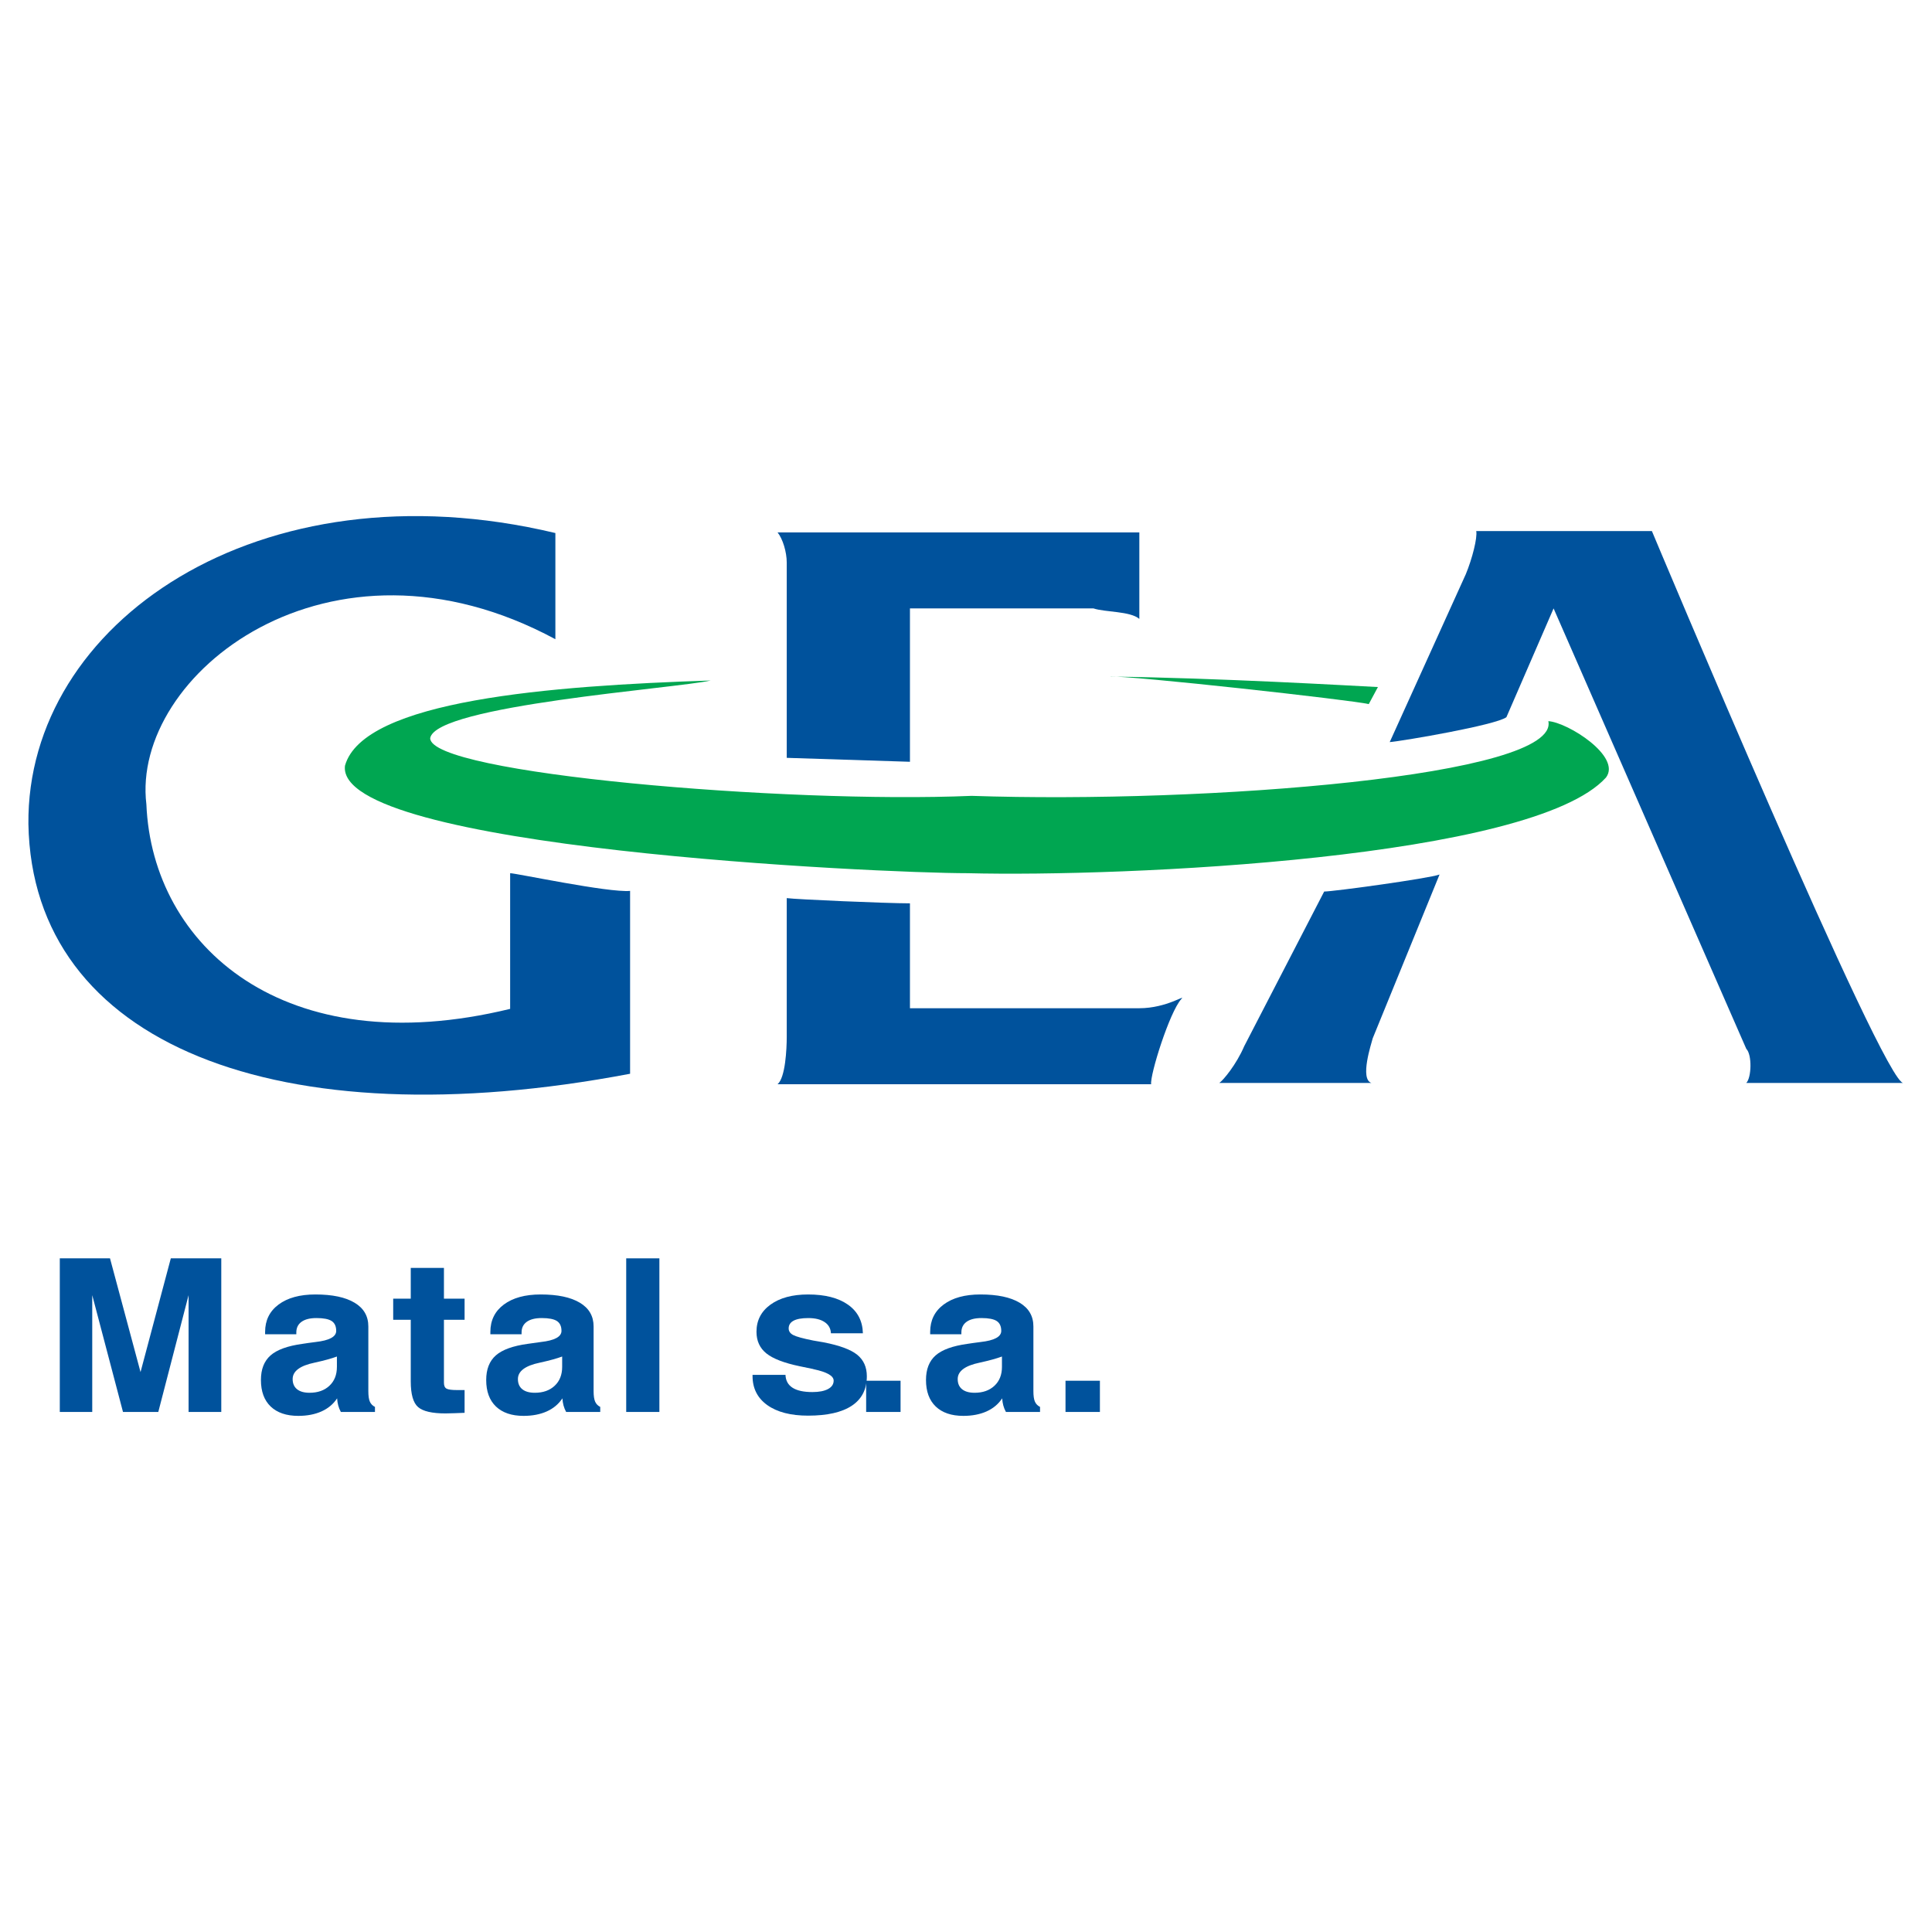 <?xml version="1.0" encoding="utf-8"?>
<!-- Generator: Adobe Illustrator 13.0.0, SVG Export Plug-In . SVG Version: 6.00 Build 14948)  -->
<!DOCTYPE svg PUBLIC "-//W3C//DTD SVG 1.0//EN" "http://www.w3.org/TR/2001/REC-SVG-20010904/DTD/svg10.dtd">
<svg version="1.0" id="Layer_1" xmlns="http://www.w3.org/2000/svg" xmlns:xlink="http://www.w3.org/1999/xlink" x="0px" y="0px"
	 width="192.756px" height="192.756px" viewBox="0 0 192.756 192.756" enable-background="new 0 0 192.756 192.756"
	 xml:space="preserve">
<g>
	<polygon fill-rule="evenodd" clip-rule="evenodd" fill="#FFFFFF" points="0,0 192.756,0 192.756,192.756 0,192.756 0,0 	"/>
	<path fill-rule="evenodd" clip-rule="evenodd" fill="#00529C" d="M55.41,63.774V53.181C25.787,46.119,2.639,62.205,2.834,82.215
		c0.393,21.971,24.914,31.584,60.03,24.914V88.885c-2.158,0.196-11.378-1.766-11.967-1.766v13.537
		c-22.56,5.492-35.704-6.278-36.292-20.403C13.036,67.305,32.849,51.611,55.41,63.774L55.41,63.774z"/>
	<path fill-rule="evenodd" clip-rule="evenodd" fill="#00529C" d="M77.577,53.116c0.524,0.653,0.916,1.961,0.916,3.007V75.61
		l12.293,0.393V60.701h18.309c1.178,0.393,3.662,0.262,4.577,1.047v-8.632H77.577L77.577,53.116z"/>
	<path fill-rule="evenodd" clip-rule="evenodd" fill="#00529C" d="M78.493,89.605c0.915,0.129,9.939,0.521,12.293,0.521v10.465
		h22.886c2.747,0,4.726-1.457,4.186-0.916c-1.178,1.309-3.14,7.584-3.008,8.498H77.577c0.785-0.652,0.916-3.531,0.916-4.707V89.605
		L78.493,89.605z"/>
	<path fill-rule="evenodd" clip-rule="evenodd" fill="#00529C" d="M189.921,108.045h-15.693c0.521-0.523,0.588-2.812,0-3.402
		l-19.226-43.942l-4.708,10.855c-1.049,0.785-10.201,2.354-11.642,2.485l7.586-16.74c0.653-1.569,1.177-3.663,1.046-4.316
		c-0.129-0.654,0,0,0,0h17.526C164.811,52.985,188.088,108.566,189.921,108.045L189.921,108.045z"/>
	<path fill-rule="evenodd" clip-rule="evenodd" fill="#00529C" d="M132.113,88.949C132.113,88.949,131.197,88.949,132.113,88.949
		c0.917,0,10.462-1.306,11.511-1.698l-6.67,16.347c-0.132,0.525-1.31,4.055-0.132,4.447h-15.17c0.392-0.264,1.697-1.832,2.482-3.662
		L132.113,88.949L132.113,88.949z"/>
	<path fill-rule="evenodd" clip-rule="evenodd" fill="#00A651" d="M110.665,67.501c10.855,0.131,24.195,0.917,26.81,1.046
		l-0.913,1.701C134.992,69.856,112.627,67.371,110.665,67.501L110.665,67.501z"/>
	<path fill-rule="evenodd" clip-rule="evenodd" fill="#00A651" d="M154.478,71.949c1.962,0.13,7.323,3.531,5.754,5.623
		c-7.323,8.11-48.128,9.94-63.691,9.547c-8.762,0-63.167-2.486-62.122-10.725c1.831-6.539,20.534-7.977,36.489-8.5
		c-3.4,0.785-27.464,2.485-27.988,5.754c0,3.531,35.443,6.54,54.014,5.755C120.212,80.188,155.654,77.441,154.478,71.949
		L154.478,71.949z"/>
	<polygon fill-rule="evenodd" clip-rule="evenodd" fill="#00529C" points="5.966,125.545 10.975,125.545 14.021,136.893 
		17.042,125.545 22.077,125.545 22.077,140.871 18.815,140.871 18.815,129.217 15.793,140.871 12.271,140.871 9.203,129.217 
		9.203,140.871 5.966,140.871 5.966,125.545 	"/>
	<path fill-rule="evenodd" clip-rule="evenodd" fill="#00529C" d="M33.613,136.375c0,0.791-0.25,1.418-0.748,1.883
		c-0.498,0.467-1.158,0.699-1.979,0.699c-0.541,0-0.956-0.117-1.249-0.352c-0.292-0.236-0.439-0.574-0.439-1.014
		c0-0.787,0.727-1.334,2.18-1.637c0.942-0.205,1.688-0.41,2.236-0.613V136.375L33.613,136.375z M35.379,129.975
		c-0.913-0.551-2.218-0.826-3.916-0.826c-1.546,0-2.768,0.336-3.666,1.002c-0.898,0.668-1.347,1.58-1.347,2.732v0.238h3.114v-0.184
		c0-0.457,0.173-0.812,0.521-1.061c0.346-0.25,0.844-0.373,1.492-0.373c0.708,0,1.213,0.1,1.515,0.297
		c0.301,0.199,0.451,0.527,0.451,0.984c0,0.586-0.686,0.955-2.057,1.109c-0.542,0.068-0.98,0.131-1.315,0.184
		c-1.478,0.203-2.538,0.588-3.178,1.152c-0.641,0.566-0.96,1.383-0.96,2.451c0,1.145,0.324,2.027,0.974,2.65
		c0.65,0.619,1.567,0.932,2.752,0.932c0.881,0,1.652-0.148,2.313-0.443c0.662-0.295,1.182-0.73,1.562-1.305
		c0.015,0.252,0.052,0.488,0.112,0.711c0.061,0.225,0.147,0.439,0.261,0.645h3.403v-0.502c-0.24-0.121-0.41-0.297-0.511-0.529
		c-0.101-0.23-0.15-0.582-0.15-1.051v-6.447C36.75,131.312,36.293,130.521,35.379,129.975L35.379,129.975z"/>
	<path fill-rule="evenodd" clip-rule="evenodd" fill="#00529C" d="M40.981,126.5h3.311v3.066h2.06v2.109h-2.06v6.283
		c0,0.295,0.086,0.492,0.26,0.588c0.174,0.094,0.524,0.141,1.052,0.141h0.748v2.27c-0.212,0.008-0.536,0.02-0.971,0.037
		c-0.435,0.016-0.747,0.023-0.937,0.023c-1.332,0-2.242-0.209-2.73-0.631c-0.488-0.42-0.733-1.275-0.733-2.566v-6.145h-1.752v-2.109
		h1.752V126.5L40.981,126.5z"/>
	<path fill-rule="evenodd" clip-rule="evenodd" fill="#00529C" d="M56.087,136.375c0,0.791-0.249,1.418-0.747,1.883
		c-0.498,0.467-1.158,0.699-1.979,0.699c-0.54,0-0.957-0.117-1.25-0.352c-0.293-0.236-0.439-0.574-0.439-1.014
		c0-0.787,0.727-1.334,2.179-1.637c0.943-0.205,1.688-0.41,2.236-0.613V136.375L56.087,136.375z M57.855,129.975
		c-0.914-0.551-2.22-0.826-3.917-0.826c-1.546,0-2.768,0.336-3.666,1.002c-0.898,0.668-1.348,1.58-1.348,2.732v0.238h3.114v-0.184
		c0-0.457,0.173-0.812,0.521-1.061c0.348-0.25,0.845-0.373,1.492-0.373c0.708,0,1.214,0.1,1.515,0.297
		c0.301,0.199,0.453,0.527,0.453,0.984c0,0.586-0.687,0.955-2.059,1.109c-0.541,0.068-0.979,0.131-1.315,0.184
		c-1.478,0.203-2.536,0.588-3.177,1.152c-0.64,0.566-0.96,1.383-0.96,2.451c0,1.145,0.325,2.027,0.975,2.65
		c0.649,0.619,1.567,0.932,2.752,0.932c0.882,0,1.652-0.148,2.314-0.443c0.66-0.295,1.181-0.73,1.561-1.305
		c0.015,0.252,0.053,0.488,0.113,0.711c0.061,0.225,0.147,0.439,0.26,0.645h3.402v-0.502c-0.239-0.121-0.409-0.297-0.51-0.529
		c-0.101-0.23-0.152-0.582-0.152-1.051v-6.447C59.224,131.312,58.768,130.521,57.855,129.975L57.855,129.975z"/>
	<polygon fill-rule="evenodd" clip-rule="evenodd" fill="#00529C" points="62.477,125.545 65.787,125.545 65.787,140.871 
		62.477,140.871 62.477,125.545 	"/>
	<path fill-rule="evenodd" clip-rule="evenodd" fill="#00529C" d="M86.091,133.023h-3.188c-0.023-0.48-0.233-0.854-0.631-1.119
		c-0.397-0.268-0.941-0.4-1.631-0.4c-0.652,0-1.141,0.088-1.466,0.262c-0.326,0.174-0.489,0.432-0.489,0.771
		c0,0.281,0.152,0.502,0.455,0.66c0.303,0.16,0.966,0.344,1.99,0.547l1.045,0.18c1.599,0.311,2.716,0.727,3.353,1.244
		c0.637,0.52,0.956,1.232,0.956,2.141c0,1.295-0.499,2.275-1.496,2.938c-0.996,0.662-2.454,0.992-4.371,0.992
		c-1.728,0-3.083-0.352-4.064-1.051c-0.981-0.703-1.472-1.67-1.472-2.904v-0.115h3.286c0.023,0.574,0.258,1.002,0.707,1.287
		c0.448,0.287,1.108,0.43,1.981,0.43c0.668,0,1.188-0.102,1.56-0.303c0.372-0.199,0.558-0.48,0.558-0.838
		c0-0.479-0.666-0.857-1.997-1.139l-0.069-0.023l-1.307-0.27c-1.567-0.326-2.68-0.754-3.338-1.283s-0.988-1.248-0.988-2.156
		c0-1.135,0.466-2.039,1.398-2.713c0.932-0.674,2.182-1.012,3.752-1.012c1.69,0,3.016,0.34,3.979,1.018
		C85.564,130.844,86.061,131.799,86.091,133.023L86.091,133.023z"/>
	<polygon fill-rule="evenodd" clip-rule="evenodd" fill="#00529C" points="86.416,137.756 89.849,137.756 89.849,140.871 
		86.416,140.871 86.416,137.756 	"/>
	<path fill-rule="evenodd" clip-rule="evenodd" fill="#00529C" d="M99.965,136.375c0,0.791-0.25,1.418-0.748,1.883
		c-0.498,0.467-1.158,0.699-1.979,0.699c-0.541,0-0.956-0.117-1.249-0.352c-0.293-0.236-0.439-0.574-0.439-1.014
		c0-0.787,0.727-1.334,2.179-1.637c0.942-0.205,1.688-0.41,2.236-0.613V136.375L99.965,136.375z M101.732,129.975
		c-0.914-0.551-2.219-0.826-3.917-0.826c-1.545,0-2.767,0.336-3.665,1.002c-0.898,0.668-1.347,1.58-1.347,2.732v0.238h3.114v-0.184
		c0-0.457,0.173-0.812,0.52-1.061c0.346-0.25,0.844-0.373,1.492-0.373c0.709,0,1.214,0.1,1.515,0.297
		c0.301,0.199,0.451,0.527,0.451,0.984c0,0.586-0.686,0.955-2.058,1.109c-0.542,0.068-0.98,0.131-1.314,0.184
		c-1.478,0.203-2.537,0.588-3.177,1.152c-0.641,0.566-0.96,1.383-0.96,2.451c0,1.145,0.324,2.027,0.974,2.65
		c0.649,0.619,1.567,0.932,2.752,0.932c0.881,0,1.652-0.148,2.314-0.443c0.66-0.295,1.181-0.73,1.561-1.305
		c0.015,0.252,0.053,0.488,0.113,0.711c0.061,0.225,0.147,0.439,0.261,0.645h3.403v-0.502c-0.24-0.121-0.41-0.297-0.512-0.529
		c-0.102-0.23-0.15-0.582-0.15-1.051v-6.447C103.103,131.312,102.646,130.521,101.732,129.975L101.732,129.975z"/>
	<polygon fill-rule="evenodd" clip-rule="evenodd" fill="#00529C" points="106.306,137.756 109.738,137.756 109.738,140.871 
		106.306,140.871 106.306,137.756 	"/>
</g>
</svg>
